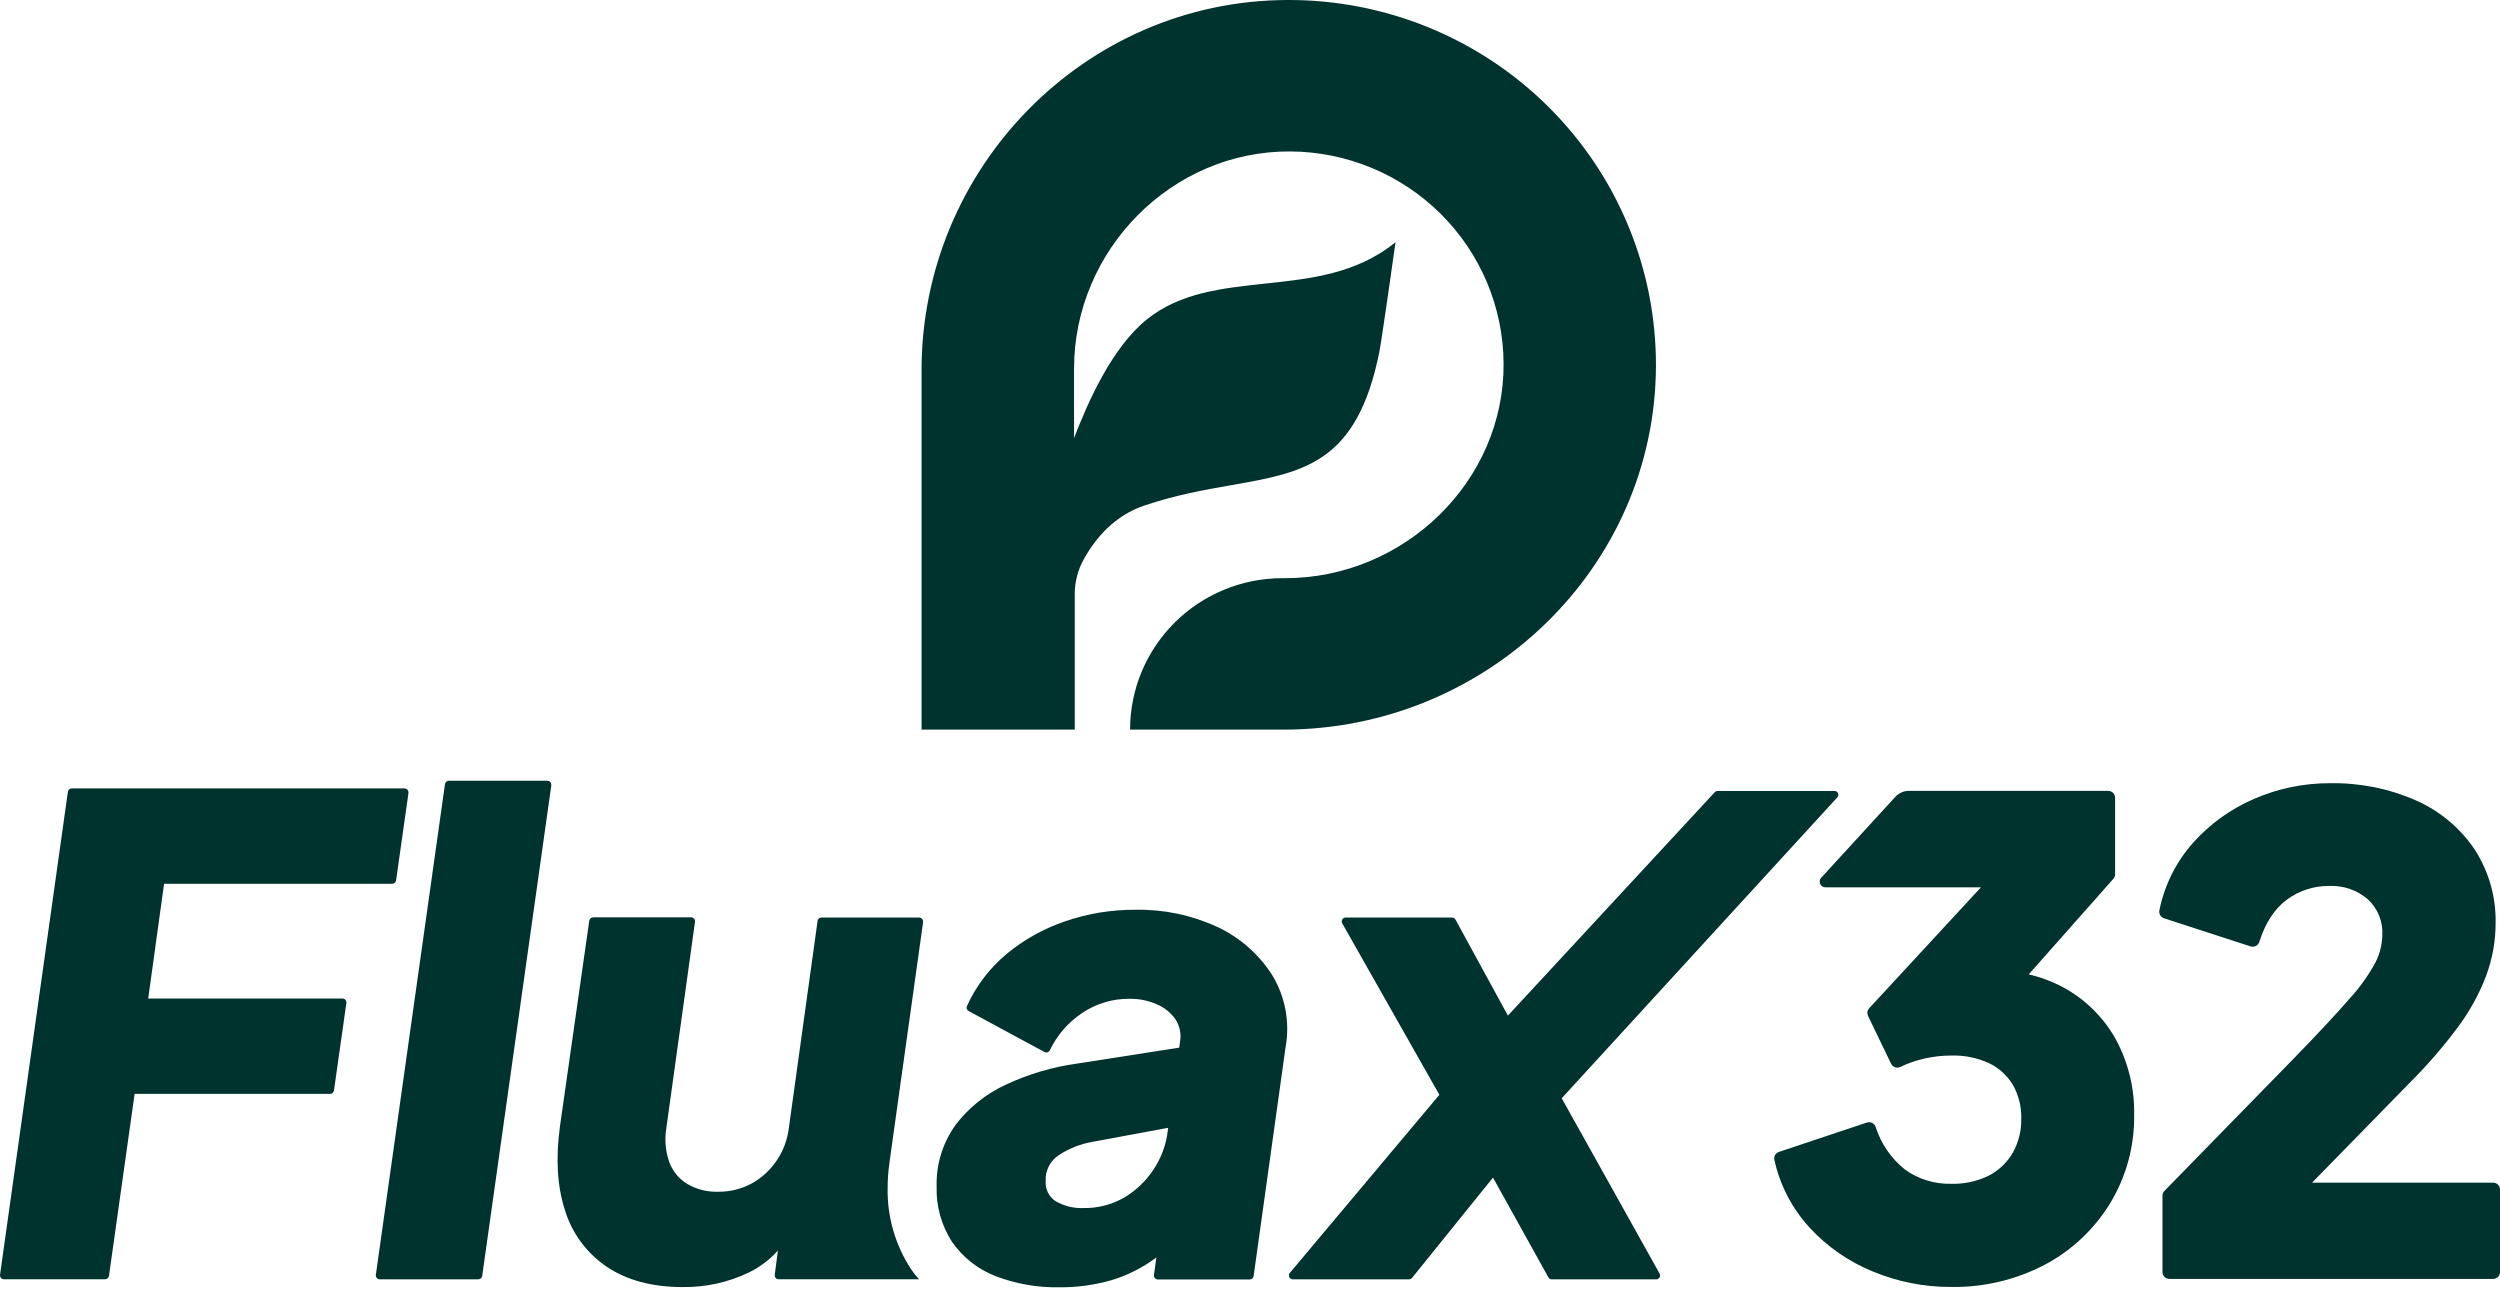 <?xml version="1.0" encoding="UTF-8"?> <svg xmlns="http://www.w3.org/2000/svg" width="92" height="48" viewBox="0 0 92 48" fill="none"><path d="M33.913 13.625C33.913 6.196 39.899 0.024 47.374 0C49.156 -0.008 50.923 0.335 52.571 1.009C54.22 1.683 55.717 2.675 56.978 3.927C58.239 5.179 59.239 6.667 59.918 8.305C60.598 9.943 60.945 11.698 60.939 13.47C60.911 20.9 54.707 26.85 47.232 26.85H41.587C41.587 25.372 42.178 23.955 43.229 22.91C44.281 21.864 45.707 21.277 47.194 21.277H47.294C51.67 21.277 55.363 17.718 55.332 13.368C55.318 11.305 54.487 9.331 53.02 7.872C51.552 6.413 49.566 5.587 47.49 5.573C43.106 5.542 39.525 9.214 39.525 13.563V16.122C40.025 14.819 40.922 12.773 42.221 11.74C43.443 10.769 44.979 10.605 46.551 10.437C48.223 10.259 49.936 10.076 51.355 8.912C51.355 8.912 50.858 12.458 50.759 12.954C49.938 17.044 47.995 17.384 45.311 17.854C44.334 18.026 43.257 18.214 42.101 18.608C41.028 18.973 40.328 19.78 39.882 20.582C39.663 20.977 39.549 21.422 39.551 21.873V26.85H33.913V13.625Z" fill="#00332D"></path><path d="M74.657 35.857C75.107 35.962 75.54 36.125 75.945 36.344C76.748 36.785 77.411 37.441 77.857 38.238C78.323 39.096 78.557 40.06 78.537 41.035C78.552 42.179 78.245 43.304 77.651 44.284C77.067 45.238 76.236 46.019 75.244 46.544C74.182 47.099 72.996 47.379 71.796 47.36C70.807 47.363 69.828 47.169 68.915 46.789C68.027 46.426 67.231 45.872 66.584 45.167C65.943 44.465 65.499 43.607 65.296 42.68C65.284 42.619 65.294 42.555 65.326 42.502C65.358 42.448 65.409 42.408 65.469 42.389L68.701 41.31C68.764 41.289 68.833 41.293 68.894 41.322C68.954 41.351 69 41.402 69.022 41.465C69.219 42.089 69.598 42.639 70.112 43.047C70.603 43.397 71.196 43.579 71.8 43.563C72.279 43.578 72.755 43.475 73.185 43.265C73.551 43.076 73.855 42.788 74.063 42.434C74.282 42.048 74.392 41.611 74.382 41.169C74.395 40.735 74.289 40.305 74.075 39.926C73.87 39.584 73.569 39.307 73.21 39.131C72.77 38.927 72.288 38.829 71.803 38.844C71.473 38.844 71.144 38.881 70.822 38.954C70.516 39.022 70.218 39.125 69.937 39.262C69.901 39.279 69.862 39.288 69.823 39.288C69.794 39.288 69.766 39.284 69.739 39.276C69.707 39.265 69.678 39.247 69.653 39.225C69.627 39.203 69.607 39.175 69.592 39.145L68.744 37.386C68.722 37.34 68.713 37.289 68.721 37.239C68.728 37.189 68.751 37.142 68.785 37.105L72.898 32.654H67.166C67.127 32.653 67.089 32.64 67.056 32.618C67.023 32.596 66.998 32.566 66.981 32.53C66.965 32.494 66.96 32.455 66.965 32.416C66.971 32.377 66.987 32.34 67.012 32.31L69.746 29.326C69.81 29.256 69.888 29.2 69.975 29.162C70.061 29.123 70.155 29.104 70.25 29.104H77.582C77.615 29.104 77.648 29.11 77.679 29.123C77.71 29.136 77.739 29.155 77.762 29.178C77.786 29.202 77.805 29.23 77.817 29.261C77.83 29.292 77.836 29.325 77.836 29.358V32.166C77.838 32.229 77.816 32.29 77.774 32.338L74.657 35.857Z" fill="#00332D"></path><path d="M91.745 43.522H85.084L88.696 39.827C89.332 39.193 89.919 38.514 90.454 37.794C90.887 37.214 91.236 36.577 91.493 35.901C91.721 35.284 91.838 34.632 91.839 33.975C91.859 33.013 91.589 32.066 91.065 31.257C90.531 30.466 89.783 29.841 88.907 29.455C87.908 29.017 86.825 28.801 85.733 28.822C84.78 28.82 83.837 29.015 82.963 29.393C82.099 29.763 81.327 30.317 80.703 31.016C80.077 31.722 79.65 32.579 79.465 33.501C79.453 33.563 79.463 33.627 79.496 33.681C79.527 33.734 79.578 33.775 79.638 33.794L82.821 34.827C82.853 34.837 82.888 34.841 82.922 34.838C82.956 34.835 82.989 34.825 83.02 34.809C83.05 34.793 83.077 34.771 83.098 34.745C83.12 34.718 83.135 34.687 83.145 34.655C83.363 33.966 83.704 33.44 84.159 33.105C84.613 32.771 85.165 32.594 85.73 32.603C86.242 32.583 86.743 32.757 87.131 33.09C87.314 33.257 87.457 33.463 87.55 33.692C87.643 33.921 87.684 34.167 87.669 34.414C87.663 34.758 87.579 35.097 87.423 35.405C87.162 35.889 86.842 36.339 86.469 36.744C85.993 37.295 85.287 38.052 84.369 38.995L79.652 43.825C79.607 43.871 79.581 43.933 79.579 43.997V46.809C79.579 46.843 79.586 46.876 79.598 46.907C79.611 46.938 79.63 46.966 79.653 46.989C79.677 47.013 79.705 47.032 79.736 47.045C79.767 47.058 79.8 47.064 79.834 47.064H91.745C91.779 47.064 91.812 47.058 91.843 47.045C91.874 47.032 91.902 47.013 91.926 46.989C91.95 46.966 91.968 46.938 91.981 46.907C91.994 46.876 92 46.843 92 46.809V43.763C91.997 43.698 91.969 43.637 91.921 43.592C91.874 43.547 91.811 43.522 91.745 43.522Z" fill="#00332D"></path><path d="M5.454 36.745H12.607C12.627 36.745 12.647 36.75 12.665 36.758C12.684 36.767 12.7 36.779 12.713 36.795C12.726 36.81 12.737 36.828 12.743 36.848C12.748 36.867 12.75 36.888 12.747 36.908L12.29 40.13C12.285 40.165 12.268 40.196 12.242 40.219C12.215 40.242 12.181 40.254 12.147 40.254H4.954L4.01 46.953C4.005 46.987 3.988 47.019 3.961 47.041C3.935 47.064 3.901 47.077 3.866 47.077H0.145C0.124 47.077 0.104 47.073 0.085 47.064C0.066 47.055 0.049 47.043 0.036 47.027C0.022 47.012 0.012 46.993 0.006 46.974C0 46.954 -0.001 46.934 0.001 46.913L2.498 29.139C2.502 29.104 2.519 29.072 2.546 29.049C2.572 29.026 2.607 29.013 2.642 29.013H14.884C14.923 29.014 14.96 29.029 14.987 29.057C15.014 29.084 15.03 29.121 15.03 29.16C15.031 29.17 15.031 29.181 15.03 29.192L14.576 32.401C14.571 32.435 14.554 32.466 14.527 32.489C14.501 32.512 14.467 32.524 14.432 32.524H6.038L5.454 36.745Z" fill="#00332D"></path><path d="M20.145 28.73H16.52C16.485 28.73 16.451 28.743 16.424 28.766C16.398 28.789 16.38 28.821 16.375 28.855L13.831 46.916C13.829 46.936 13.83 46.957 13.836 46.976C13.842 46.996 13.852 47.014 13.866 47.029C13.879 47.045 13.896 47.058 13.915 47.066C13.934 47.075 13.954 47.079 13.975 47.079H17.599C17.634 47.079 17.668 47.067 17.695 47.044C17.722 47.021 17.739 46.99 17.745 46.955L20.287 28.909C20.287 28.897 20.287 28.886 20.287 28.874C20.287 28.837 20.272 28.8 20.245 28.773C20.219 28.746 20.183 28.731 20.145 28.73Z" fill="#00332D"></path><path fill-rule="evenodd" clip-rule="evenodd" d="M41.794 33.479C42.831 33.461 43.858 33.677 44.798 34.112C45.63 34.501 46.331 35.117 46.821 35.89C47.301 36.685 47.474 37.626 47.309 38.539L46.133 46.961C46.128 46.995 46.111 47.026 46.085 47.049C46.058 47.072 46.025 47.084 45.99 47.085H42.61C42.589 47.085 42.568 47.08 42.55 47.072C42.531 47.063 42.514 47.05 42.501 47.035C42.487 47.019 42.477 47.001 42.471 46.982C42.465 46.962 42.463 46.941 42.466 46.921L42.554 46.274L42.528 46.293C42.034 46.661 41.478 46.939 40.887 47.115C40.267 47.291 39.626 47.378 38.982 47.372C38.175 47.388 37.374 47.246 36.622 46.956C35.978 46.703 35.424 46.265 35.032 45.697C34.644 45.094 34.447 44.388 34.468 43.672C34.445 42.861 34.688 42.065 35.16 41.403C35.646 40.763 36.283 40.252 37.015 39.916C37.844 39.527 38.727 39.265 39.635 39.14L43.396 38.553L43.425 38.332C43.477 38.044 43.415 37.747 43.252 37.503C43.08 37.261 42.843 37.072 42.568 36.957C42.255 36.82 41.915 36.751 41.572 36.756C40.943 36.748 40.326 36.934 39.808 37.289C39.301 37.631 38.895 38.102 38.632 38.653C38.624 38.67 38.612 38.686 38.597 38.699C38.582 38.712 38.564 38.722 38.546 38.728C38.531 38.731 38.516 38.731 38.501 38.728C38.476 38.729 38.453 38.723 38.431 38.711L35.647 37.207C35.614 37.19 35.59 37.161 35.578 37.126C35.566 37.092 35.569 37.054 35.585 37.021C35.919 36.283 36.416 35.63 37.039 35.109C37.678 34.579 38.409 34.171 39.197 33.904C40.032 33.617 40.91 33.474 41.794 33.479ZM42.97 41.644L42.989 41.503L40.187 42.023C39.748 42.1 39.33 42.267 38.959 42.513C38.804 42.615 38.679 42.756 38.595 42.921C38.511 43.086 38.472 43.27 38.481 43.455C38.469 43.601 38.496 43.748 38.561 43.88C38.625 44.012 38.724 44.124 38.847 44.205C39.158 44.383 39.513 44.47 39.872 44.456C40.397 44.466 40.915 44.332 41.37 44.071C41.804 43.812 42.174 43.459 42.45 43.038C42.73 42.62 42.908 42.143 42.97 41.644Z" fill="#00332D"></path><path d="M33.531 46.713C32.945 45.821 32.643 44.773 32.665 43.708C32.666 43.386 32.69 43.066 32.738 42.748V42.736L33.969 33.942C33.971 33.931 33.971 33.92 33.969 33.909C33.969 33.871 33.953 33.835 33.926 33.808C33.899 33.781 33.862 33.765 33.824 33.765H30.231C30.195 33.764 30.161 33.777 30.135 33.8C30.108 33.824 30.091 33.856 30.087 33.89L29.031 41.5C28.979 41.944 28.819 42.369 28.563 42.737C28.325 43.08 28.01 43.363 27.642 43.563C27.264 43.762 26.842 43.862 26.414 43.856C26.02 43.867 25.631 43.767 25.291 43.569C24.986 43.384 24.753 43.102 24.631 42.768C24.491 42.374 24.453 41.951 24.518 41.538L25.575 33.93C25.578 33.909 25.578 33.888 25.572 33.867C25.567 33.846 25.557 33.827 25.543 33.811C25.529 33.794 25.512 33.781 25.493 33.772C25.473 33.763 25.452 33.758 25.431 33.758H21.831C21.796 33.758 21.762 33.77 21.735 33.793C21.709 33.816 21.691 33.847 21.685 33.882L20.607 41.445C20.444 42.624 20.506 43.665 20.792 44.543C21.052 45.391 21.598 46.125 22.337 46.622C23.071 47.114 24.006 47.364 25.119 47.364C25.957 47.375 26.787 47.195 27.543 46.835C27.954 46.636 28.323 46.359 28.627 46.02L28.511 46.913C28.509 46.933 28.51 46.954 28.516 46.974C28.522 46.994 28.532 47.012 28.546 47.028C28.56 47.043 28.576 47.056 28.595 47.064C28.614 47.072 28.634 47.076 28.655 47.076H33.824C33.711 46.963 33.618 46.84 33.531 46.713Z" fill="#00332D"></path><path d="M67.641 29.197C67.648 29.214 67.652 29.233 67.651 29.252C67.65 29.287 67.635 29.32 67.612 29.345L57.471 40.416L61.071 46.865C61.084 46.887 61.091 46.912 61.091 46.937C61.091 46.963 61.084 46.988 61.071 47.01C61.059 47.031 61.041 47.049 61.019 47.062C60.997 47.074 60.972 47.08 60.947 47.08H57.106C57.08 47.08 57.055 47.074 57.033 47.061C57.01 47.047 56.992 47.029 56.98 47.006L54.942 43.335L51.963 47.027C51.95 47.044 51.933 47.057 51.913 47.066C51.894 47.075 51.872 47.08 51.851 47.08H47.577C47.55 47.08 47.523 47.072 47.499 47.057C47.476 47.043 47.458 47.022 47.446 46.998C47.434 46.972 47.429 46.944 47.433 46.917C47.437 46.89 47.448 46.864 47.466 46.843L52.969 40.288L49.395 33.98C49.383 33.959 49.376 33.934 49.376 33.909C49.376 33.884 49.383 33.859 49.395 33.837C49.408 33.816 49.427 33.797 49.449 33.785C49.471 33.772 49.496 33.765 49.522 33.765H53.434C53.46 33.765 53.486 33.772 53.508 33.785C53.531 33.798 53.549 33.818 53.562 33.841L55.491 37.374L63.096 29.161C63.109 29.144 63.126 29.131 63.146 29.122C63.165 29.112 63.187 29.108 63.208 29.108H67.506C67.525 29.107 67.544 29.111 67.562 29.118C67.58 29.125 67.596 29.136 67.609 29.149C67.623 29.163 67.633 29.179 67.641 29.197Z" fill="#00332D"></path></svg> 